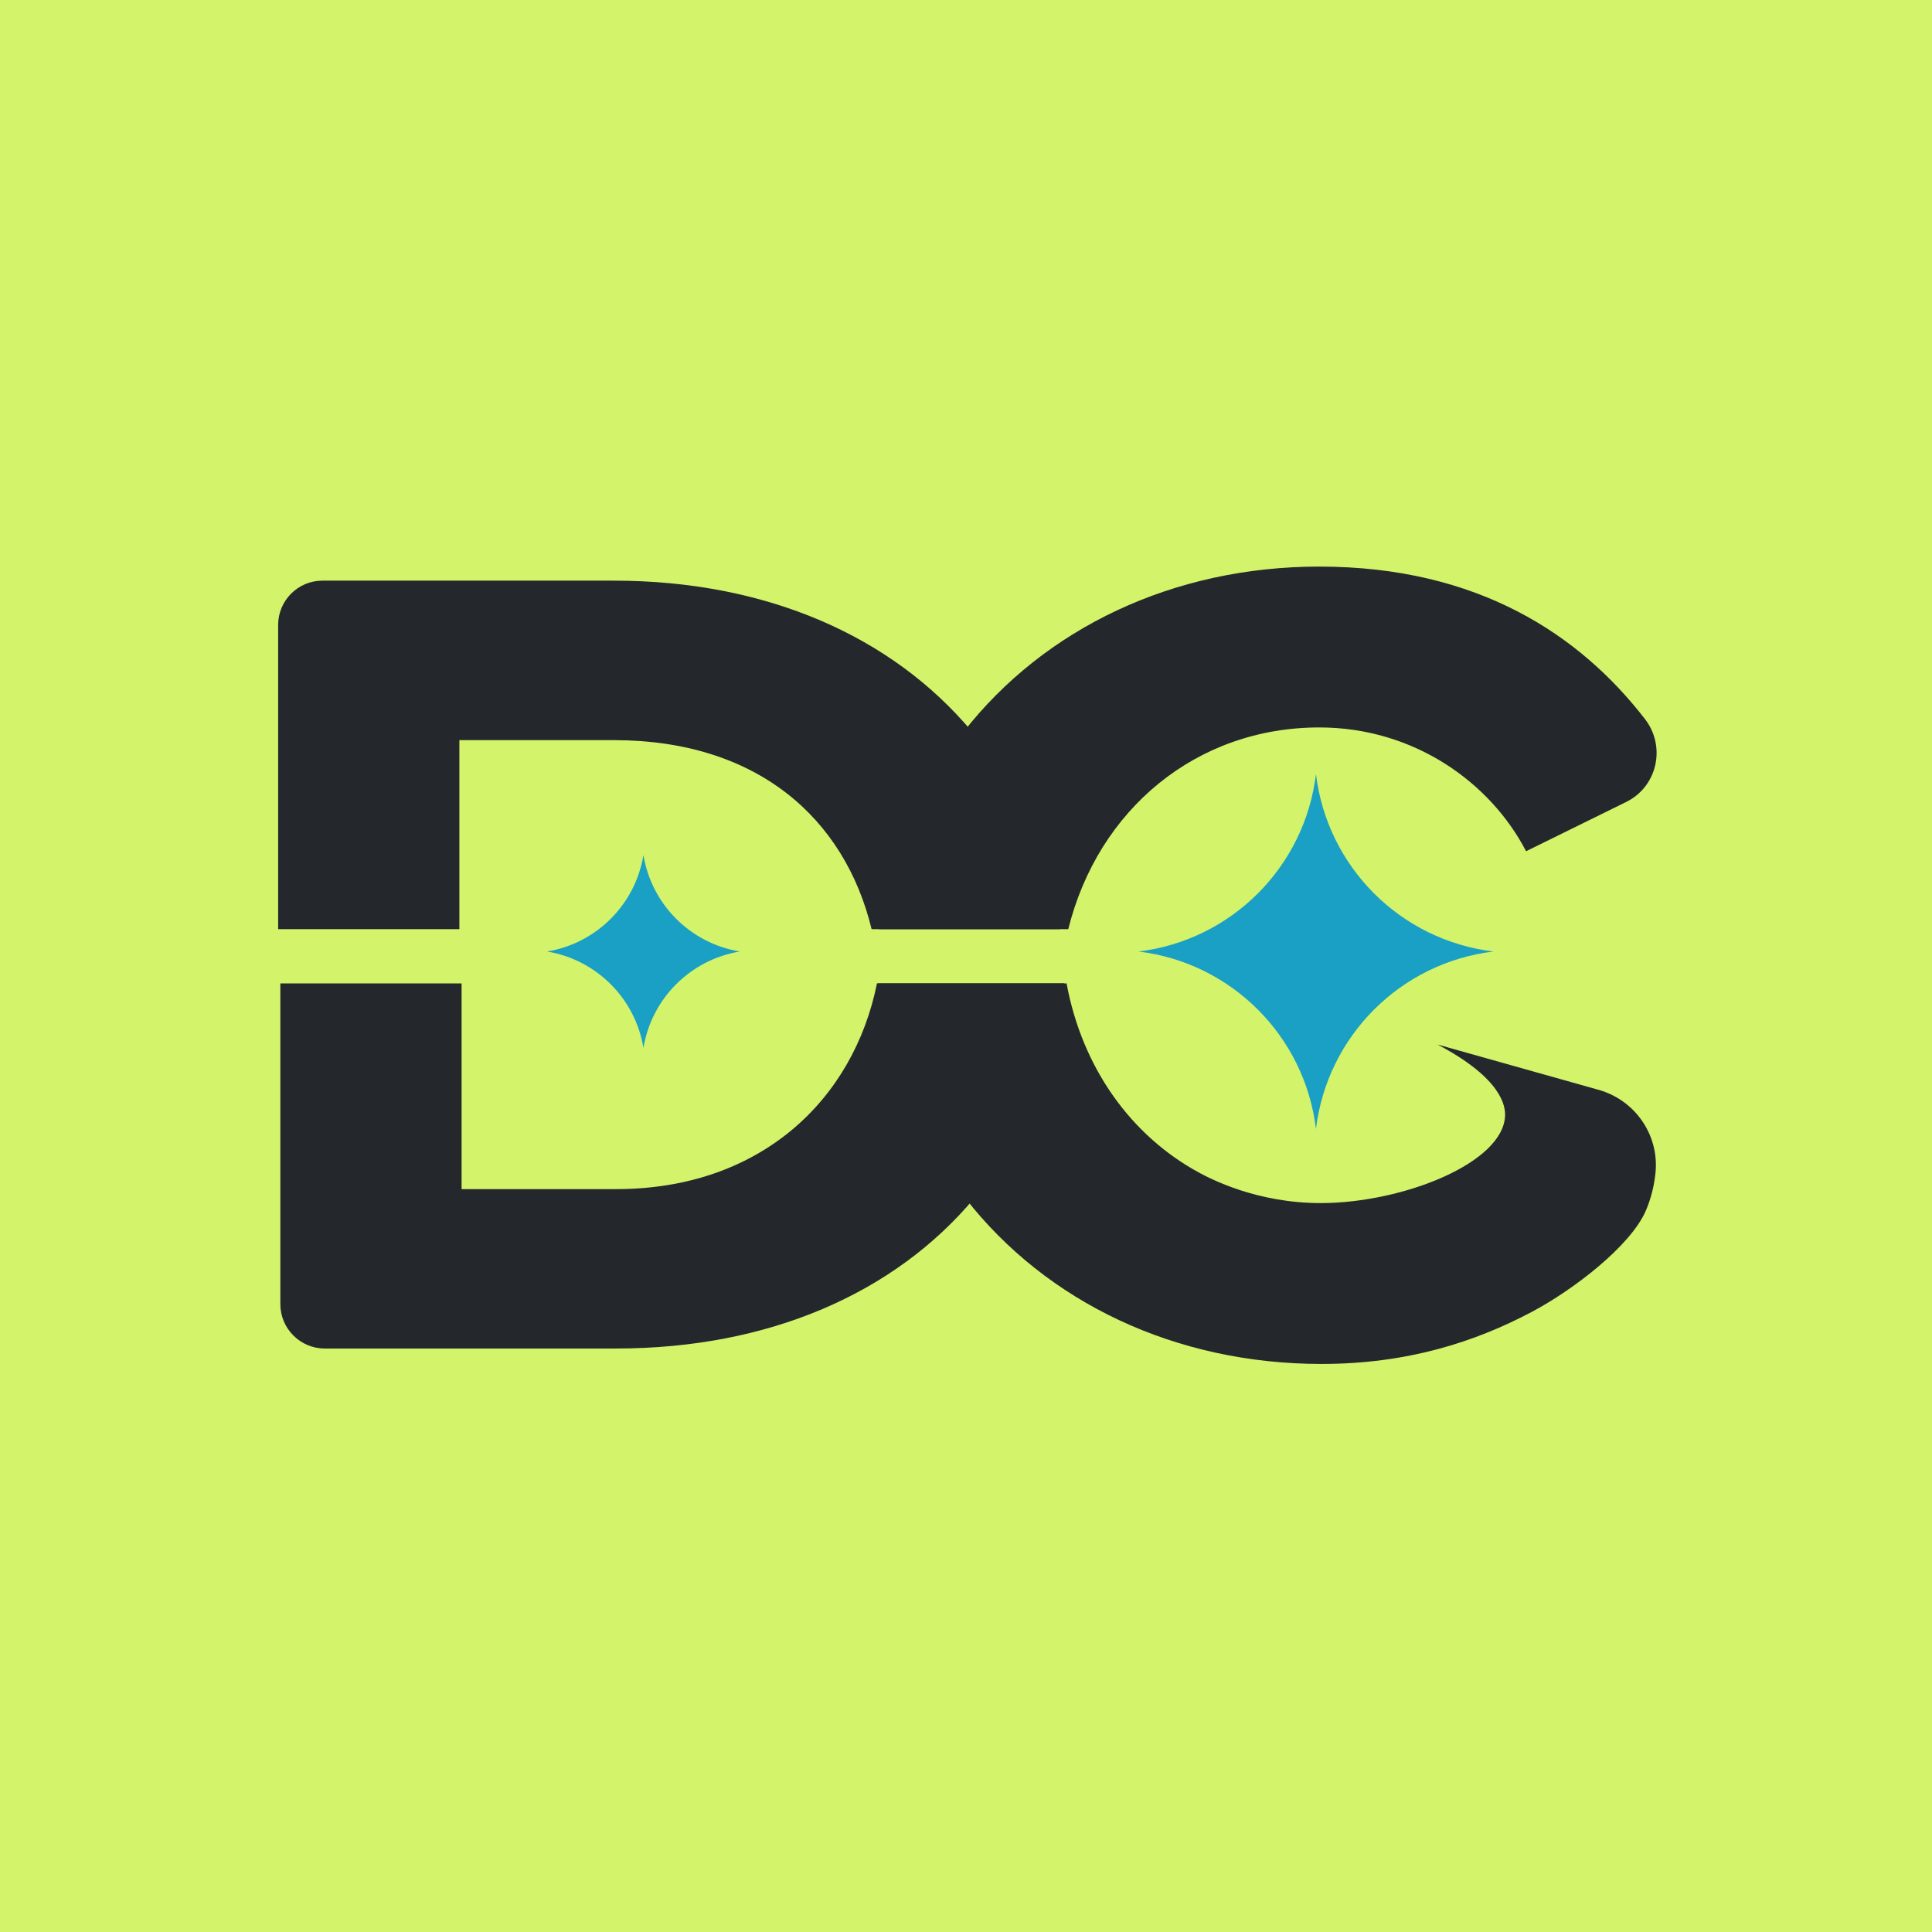 <?xml version="1.0" encoding="UTF-8"?><svg id="Layer_2" xmlns="http://www.w3.org/2000/svg" viewBox="0 0 184 184"><defs><style>.cls-1{fill:#1aa0c4;}.cls-2{fill:#d3f36b;}.cls-3{fill:#24282c;}</style></defs><g id="Layer_1-2"><rect class="cls-2" width="184" height="184"/><path class="cls-3" d="M92.59,69.71c-7.6-9.11-19.59-14.41-34.13-14.41h-27.75c-2.33,0-4.22,1.89-4.22,4.22v28.97h17.26v-18h14.71c13.64,0,21.98,7.42,24.55,18h17.91c-1.16-7.3-4.04-13.65-8.33-18.78Z"/><path class="cls-3" d="M83.52,93.66c-2.24,11.09-11.09,19.59-24.85,19.59h-14.71v-19.59h-17.26v30.54c0,2.34,1.9,4.23,4.23,4.23h27.74c14.53,0,26.52-5.25,34.11-14.31,4.63-5.52,7.63-12.45,8.58-20.47h-17.85Z"/><path class="cls-3" d="M136.91,99.48c6.19,3.26,6.45,5.91,6.43,6.75-.12,4.51-9.68,8.32-17.48,8.35-6.14.02-10.57-2.31-11.68-2.91-6.46-3.51-11.11-9.96-12.6-18.01h-17.93c.95,7.9,3.9,14.84,8.3,20.47,7.73,9.9,19.98,15.77,33.91,15.77,8.17,0,14.62-2.1,19.99-4.94,4-2.11,9.42-6.29,10.88-9.62.53-1.22.83-2.53.94-3.69.34-3.57-1.95-6.87-5.4-7.85l-15.36-4.32Z"/><path class="cls-3" d="M125.65,53.96c-13.92,0-26.16,5.87-33.89,15.75-4.09,5.23-6.93,11.58-8.07,18.78h18.05c2.84-11.41,12.2-19.21,23.91-19.21,9,0,16.29,5.23,19.69,11.79l9.53-4.69c2.97-1.46,3.82-5.27,1.8-7.89-6.14-7.95-15.83-14.53-31.02-14.53Z"/><path class="cls-1" d="M61.28,81.44h0s0,0,0,0c.78,4.71,4.47,8.4,9.18,9.18h0s0,0,0,0c-4.71.78-8.4,4.47-9.18,9.18h0s0,0,0,0c-.78-4.71-4.47-8.4-9.18-9.18h0s0,0,0,0c4.71-.78,8.4-4.47,9.18-9.18Z"/><path class="cls-1" d="M125.33,73.72h0s0,0,0,0c1.07,8.85,8.05,15.83,16.9,16.9h0s0,0,0,0c-8.85,1.07-15.83,8.05-16.9,16.9h0s0,0,0,0c-1.07-8.85-8.05-15.83-16.9-16.9h0s0,0,0,0c8.85-1.07,15.83-8.05,16.9-16.9Z"/></g></svg>